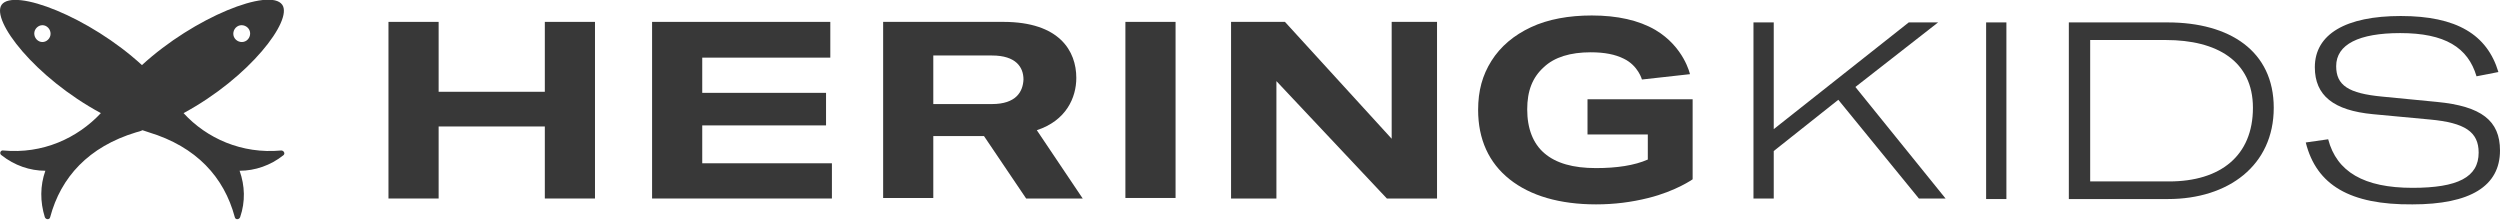 <?xml version="1.0" encoding="utf-8"?>
<!-- Generator: Adobe Illustrator 23.1.1, SVG Export Plug-In . SVG Version: 6.00 Build 0)  -->
<svg version="1.1" id="Layer_1" xmlns="http://www.w3.org/2000/svg" xmlns:xlink="http://www.w3.org/1999/xlink" x="0px" y="0px"
	 viewBox="0 0 468.5 41.2" style="enable-background:new 0 0 468.5 41.2;" xml:space="preserve">
<style type="text/css">
	.st0{fill:#FFFFFF;}
	.st1{fill:#383838;}
	.st2{fill:#2E66A9;}
</style>
<g>
	<g>
		<g>
			<polygon class="st1" points="102.1,17.2 82.2,17.2 82.2,4.1 72.8,4.1 72.8,37.2 82.2,37.2 82.2,23.7 102.1,23.7 102.1,37.2 
				111.5,37.2 111.5,4.1 102.1,4.1 			"/>
			<polygon class="st1" points="131.6,23.5 154.8,23.5 154.8,17.4 131.6,17.4 131.6,10.8 155.6,10.8 155.6,4.1 122.2,4.1 
				122.2,37.2 155.9,37.2 155.9,30.6 131.6,30.6 			"/>
			<path class="st1" d="M201.7,14.6c0-5-3.1-10.5-13.7-10.5h-22.5v33h9.4V25.5h9.5l7.9,11.7h10.6l-8.6-12.8
				C199.8,22.6,201.7,18.3,201.7,14.6z M185.9,19.5h-11v-9.1h11c4.5,0,5.9,2.2,5.9,4.5C191.7,17.2,190.4,19.5,185.9,19.5z"/>
			<rect x="210.9" y="4.1" class="st1" width="9.4" height="33"/>
			<polygon class="st1" points="260.8,26 240.8,4.1 230.7,4.1 230.7,37.2 239.2,37.2 239.2,15.2 259.9,37.2 269.3,37.2 269.3,4.1 
				260.8,4.1 			"/>
			<path class="st1" d="M297.5,18.6v6.6h11.3v4.7c-2.5,1.1-5.8,1.6-9.7,1.6c-4.3,0-7.5-0.9-9.7-2.8c-2.1-1.8-3.2-4.6-3.2-8.2
				c0-3.5,1-6,3.1-7.9c2-1.9,5-2.8,8.8-2.8c2.6,0,4.6,0.4,6.2,1.2c2.7,1.3,3.4,3.9,3.4,3.9l9-1c0,0-1.1-5.1-6.5-8.3
				c-3.1-1.8-7.1-2.7-11.9-2.7c-4.3,0-8.2,0.7-11.4,2.2c-3.2,1.5-5.7,3.6-7.4,6.3c-1.7,2.7-2.5,5.6-2.5,9.2c0,5.5,2,9.9,5.9,13
				c3.9,3.1,9.4,4.7,16.2,4.7c3.4,0,6.6-0.4,9.8-1.2c5.2-1.3,8.3-3.5,8.3-3.5v-15H297.5z"/>
		</g>
		<path class="st1" d="M344.5,18.7l-12.1,9.6v8.9h-3.8V4.2h3.8v20l25.3-20h5.5l-15.5,12.1l16.9,20.9h-5L344.5,18.7z"/>
		<path class="st1" d="M372.2,37.3V4.2h3.8v33.1H372.2z"/>
		<path class="st1" d="M387.7,4.2h18.5c11.7,0,19.9,5.4,19.9,16c0,10.8-8.5,17.1-19.8,17.1h-18.6V4.2z M406.5,34
			c9.6,0,15.7-4.8,15.7-13.8c0-8.8-6.8-12.7-16.3-12.7h-14.2V34H406.5z"/>
		<path class="st1" d="M432.1,26.7l4.2-0.6c1.6,6.1,6.7,9.1,15.8,9.1c8.5,0,12.4-2,12.4-6.6c0-3.9-2.6-5.6-9.1-6.2l-10.7-1
			c-7.4-0.7-10.9-3.5-10.9-8.8c0-6.2,5.8-9.6,16.1-9.6c10.5,0,16.2,3.5,18.3,10.5l-4.1,0.8c-1.6-5.4-5.9-8.1-14.3-8.1
			c-7.7,0-12,2.1-12,6.2c0,3.6,2.3,5.1,8.6,5.7l10.3,1c8.3,0.8,11.8,3.5,11.8,9.1c0,6.7-5.6,10.1-16.4,10.1
			C440.4,38.4,434.1,34.7,432.1,26.7z"/>
	</g>
	<path class="st1" d="M52.7,28.2L52.7,28.2c-7.4,0.7-14-2.3-18.3-7C46.8,14.5,54.9,3.8,52.9,0.9c-2.3-3.3-16.5,2.3-26.3,11.3
		c-9.8-9-24-14.5-26.3-11.3c-2,2.9,6.2,13.6,18.6,20.3c-4.4,4.7-10.9,7.7-18.3,7c-0.5-0.1-0.8,0.6-0.3,0.9c2.4,1.9,5.3,2.9,8.2,2.9
		c-1,2.8-1,5.8-0.1,8.7c0.2,0.5,0.9,0.5,1,0c2-7.5,7.2-13.2,16.1-15.9c0.4-0.1,0.8-0.2,1.2-0.4c0.4,0.1,0.8,0.3,1.2,0.4
		c8.9,2.7,14.1,8.4,16.1,15.9c0.1,0.5,0.8,0.5,1,0c1-2.9,0.9-5.9-0.1-8.7c2.9,0,5.8-1,8.2-2.9C53.5,28.8,53.2,28.2,52.7,28.2z
		 M44.4,5c0.7-0.5,1.7-0.3,2.2,0.4c0.5,0.7,0.3,1.7-0.4,2.2c-0.7,0.5-1.7,0.3-2.2-0.4C43.5,6.5,43.7,5.5,44.4,5z M9.2,7.2
		C8.7,7.9,7.8,8.1,7.1,7.6C6.4,7.1,6.2,6.1,6.7,5.4C7.2,4.7,8.1,4.5,8.8,5C9.5,5.5,9.7,6.5,9.2,7.2z"/>
</g>
</svg>
